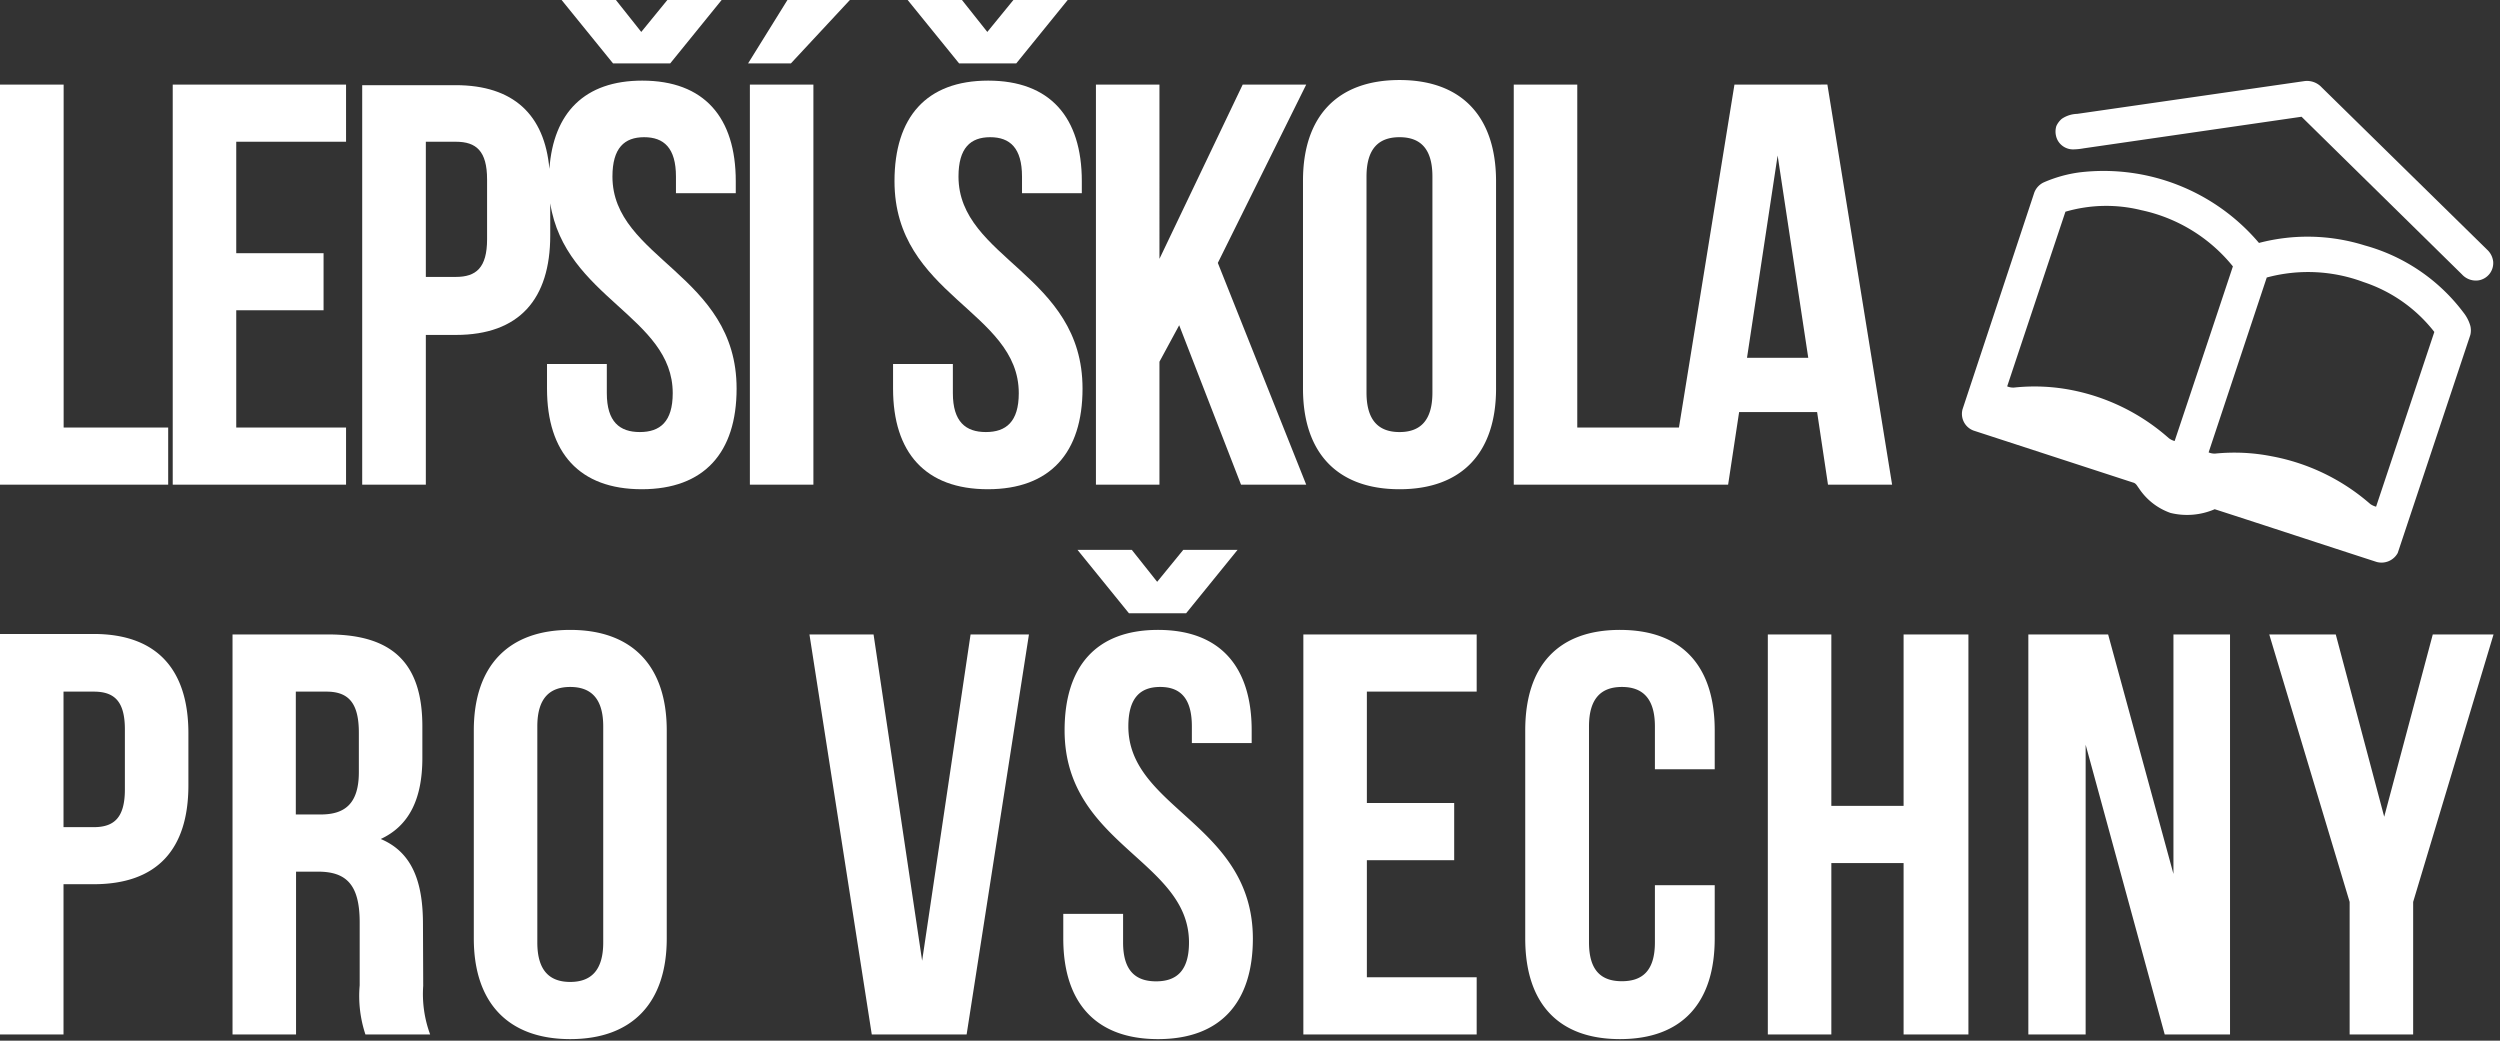 <svg viewBox="0 0 209 87" xmlns="http://www.w3.org/2000/svg" fill-rule="evenodd" clip-rule="evenodd" stroke-linejoin="round" stroke-miterlimit="2"><rect x="0" y="0" width="209" height="87" fill="#333333" stroke="none"/><path d="M14.06 35.74H5.32V7.07H0v33.45h14.06v-4.78zm14.87 0h-9.18v-9.8h7.3v-4.77h-7.3v-9.32h9.18V7.07H14.44v33.45h14.49v-4.78zM56.03 5.3l4.3-5.3h-4.54l-2.18 2.67L51.49 0h-4.54l4.3 5.3h4.78zm-4.83 9.46c0-2.39 1-3.29 2.65-3.29s2.66.9 2.66 3.29v1.39h5v-1c0-5.35-2.65-8.41-7.82-8.41-4.82 0-7.43 2.69-7.76 7.38-.4-4.52-3-7-7.84-7h-7.81v33.4h5.32V28h2.51c5.31 0 7.89-3 7.89-8.32V17c1.24 7.9 10.24 9.47 10.24 15.87 0 2.39-1.06 3.25-2.75 3.25s-2.76-.86-2.76-3.25v-2.44h-5v2.06c0 5.35 2.7 8.41 7.92 8.41s7.93-3.06 7.93-8.41c.01-9.56-10.38-10.85-10.38-17.73zM40.72 20c0 2.39-.92 3.15-2.61 3.15H35.6v-11.3h2.51c1.69 0 2.61.76 2.61 3.15v5zM71.05 0h-5.22l-3.29 5.3h3.58L71.05 0z" fill="#fff" fill-rule="nonzero"/><path fill="#fff" d="M62.69 7.07H68v33.45h-5.31z"/><path d="M80.13 14.76c0-2.39 1-3.29 2.65-3.29s2.66.9 2.66 3.29v1.39h5v-1c0-5.35-2.66-8.41-7.83-8.41s-7.83 3.06-7.83 8.41c0 9.55 10.39 10.84 10.39 17.72 0 2.39-1.06 3.25-2.75 3.25s-2.76-.86-2.76-3.25v-2.44h-5v2.06c0 5.35 2.7 8.41 7.92 8.41s7.92-3.06 7.92-8.41c.01-9.56-10.37-10.85-10.37-17.73zm4.83-9.46l4.3-5.3h-4.54l-2.18 2.67L80.42 0h-4.54l4.3 5.3h4.78zm11.97 24.94l1.65-3.05 5.17 13.33h5.45l-7.39-18.54 7.39-14.91h-5.31l-6.96 14.57V7.07h-5.31v33.45h5.31V30.24z" fill="#fff" fill-rule="nonzero"/><path d="M117 6.69c-5.22 0-8.07 3.06-8.07 8.41v17.39c0 5.35 2.85 8.41 8.07 8.41 5.22 0 8.07-3.06 8.07-8.41V15.1c-.02-5.35-2.87-8.41-8.07-8.41zm2.75 26.13c0 2.39-1.06 3.3-2.75 3.3s-2.76-.91-2.76-3.3V14.76c0-2.39 1.07-3.29 2.76-3.29 1.69 0 2.75.9 2.75 3.29v18.06zm33.07 7.7h5.36l-5.41-33.45H145l-4.64 28.67h-8.5V7.07h-5.31v33.45h17.92l.92-6.07h6.52l.91 6.07zm-6.77-10.61L148.61 13l2.56 16.91h-5.12zM7.83 53H0v33.48h5.31V73.92h2.52c5.31 0 7.92-2.92 7.92-8.27V61.3c0-5.3-2.61-8.3-7.92-8.3zm2.61 13c0 2.38-.92 3.15-2.61 3.15H5.31V57.82h2.52c1.69 0 2.61.76 2.61 3.15V66zm24.92 11.26c0-3.49-.87-6-3.53-7.12 2.37-1.1 3.48-3.34 3.48-6.78v-2.63c0-5.16-2.37-7.69-7.87-7.69h-8v33.44h5.31V72.87h1.84c2.41 0 3.48 1.14 3.48 4.25v5.25a10.195 10.195 0 00.48 4.11h5.41a9.746 9.746 0 01-.58-4.06l-.02-5.16zM30 64.55c0 2.68-1.21 3.54-3.19 3.54h-2.08V57.82h2.56c1.89 0 2.71 1 2.71 3.44v3.29zm17.67-11.89c-5.21 0-8.06 3.05-8.06 8.4v17.4c0 5.35 2.85 8.41 8.06 8.41 5.21 0 8.07-3.06 8.07-8.41v-17.4c0-5.35-2.85-8.4-8.07-8.4zm2.76 26.13c0 2.39-1.07 3.3-2.76 3.3-1.69 0-2.75-.91-2.75-3.3V60.73c0-2.39 1.06-3.3 2.75-3.3s2.76.91 2.76 3.3v18.06zm26.66 1.53l-4.06-27.28h-5.36l5.21 33.44h7.93l5.21-33.44h-4.88l-4.05 27.28zm17.53-34.35h-4.54l4.3 5.3h4.78l4.3-5.3h-4.54l-2.18 2.67-2.12-2.67zm-.29 14.76c0-2.39 1-3.3 2.66-3.3 1.66 0 2.65.91 2.65 3.3v1.39h5v-1.06c0-5.35-2.66-8.4-7.83-8.4S89 55.71 89 61.06c0 9.56 10.4 10.85 10.4 17.73 0 2.39-1.06 3.25-2.75 3.25s-2.76-.86-2.76-3.25V76.4h-5v2.06c0 5.35 2.7 8.41 7.92 8.41s7.93-3.06 7.93-8.41c-.02-9.56-10.41-10.85-10.41-17.73zm14.63 25.75h14.49V81.7h-9.18v-9.79h7.3v-4.78h-7.3v-9.31h9.18v-4.78h-14.49v33.44zm26.47-33.82c-5.22 0-7.92 3.05-7.92 8.4v17.4c0 5.35 2.7 8.41 7.92 8.41s7.92-3.06 7.92-8.41V74h-5v4.78c0 2.39-1.06 3.25-2.76 3.25-1.7 0-2.75-.86-2.75-3.25V60.73c0-2.39 1.06-3.3 2.75-3.3s2.76.91 2.76 3.3v3.58h5v-3.25c0-5.35-2.7-8.4-7.92-8.4zm23.71 14.71h-6.04V53.04h-5.31v33.44h5.31V72.15h6.04v14.33h5.42V53.04h-5.42v14.33zm22.56 5.69l-5.46-20.02h-6.67v33.44h4.79V62.26l6.61 24.22h5.46V53.04h-4.73v20.02zm21.68-20.02l-4.06 15.24-4.05-15.24h-5.56l6.72 22.36v11.08h5.31V75.4l6.72-22.36h-5.08zM173.3 12.49c.302-.005.603-.035.9-.09l18.21-2.64 13.41 13.18c.349.384.866.572 1.38.5a1.466 1.466 0 001.23-1.57 1.59 1.59 0 00-.51-1L194.09 7.3a1.67 1.67 0 00-1.44-.52l-19 2.74a2.399 2.399 0 00-1.28.41 1.734 1.734 0 00-.46.61c-.118.388-.082.807.1 1.17.253.477.75.777 1.29.78z" fill="#fff" fill-rule="nonzero"/><path d="M178.8 40.8a5.251 5.251 0 002.65 2.08 5.826 5.826 0 003.7-.31c4.52 1.46 9 2.94 13.54 4.41a1.545 1.545 0 001.76-.75L206.52 28c.06-.25.06-.51 0-.76a3.235 3.235 0 00-.58-1.12 15.433 15.433 0 00-8.24-5.6 15.997 15.997 0 00-8.85-.21 17.015 17.015 0 00-15-5.9 11.148 11.148 0 00-3 .84 1.56 1.56 0 00-.78.84l-6 18.12A1.486 1.486 0 00165 36l13.32 4.34c.26.06.35.3.48.46zm10.7-17.6c2.67-.721 5.5-.588 8.09.38a12.44 12.44 0 015.92 4.17l-4.87 14.61a1.608 1.608 0 01-.48-.22 17.328 17.328 0 00-8.27-4 16.11 16.11 0 00-4.7-.22 1.283 1.283 0 01-.55-.1l4.86-14.62zm-21.12 9.2a1.283 1.283 0 01-.58-.1c1.62-4.867 3.243-9.733 4.87-14.6a12.165 12.165 0 016.34-.13 13.43 13.43 0 017.66 4.7 7342.41 7342.41 0 01-4.87 14.6 1.369 1.369 0 01-.5-.25 17.231 17.231 0 00-8.06-4 16.176 16.176 0 00-4.86-.22z" fill="#fff" fill-rule="nonzero"/></svg>
